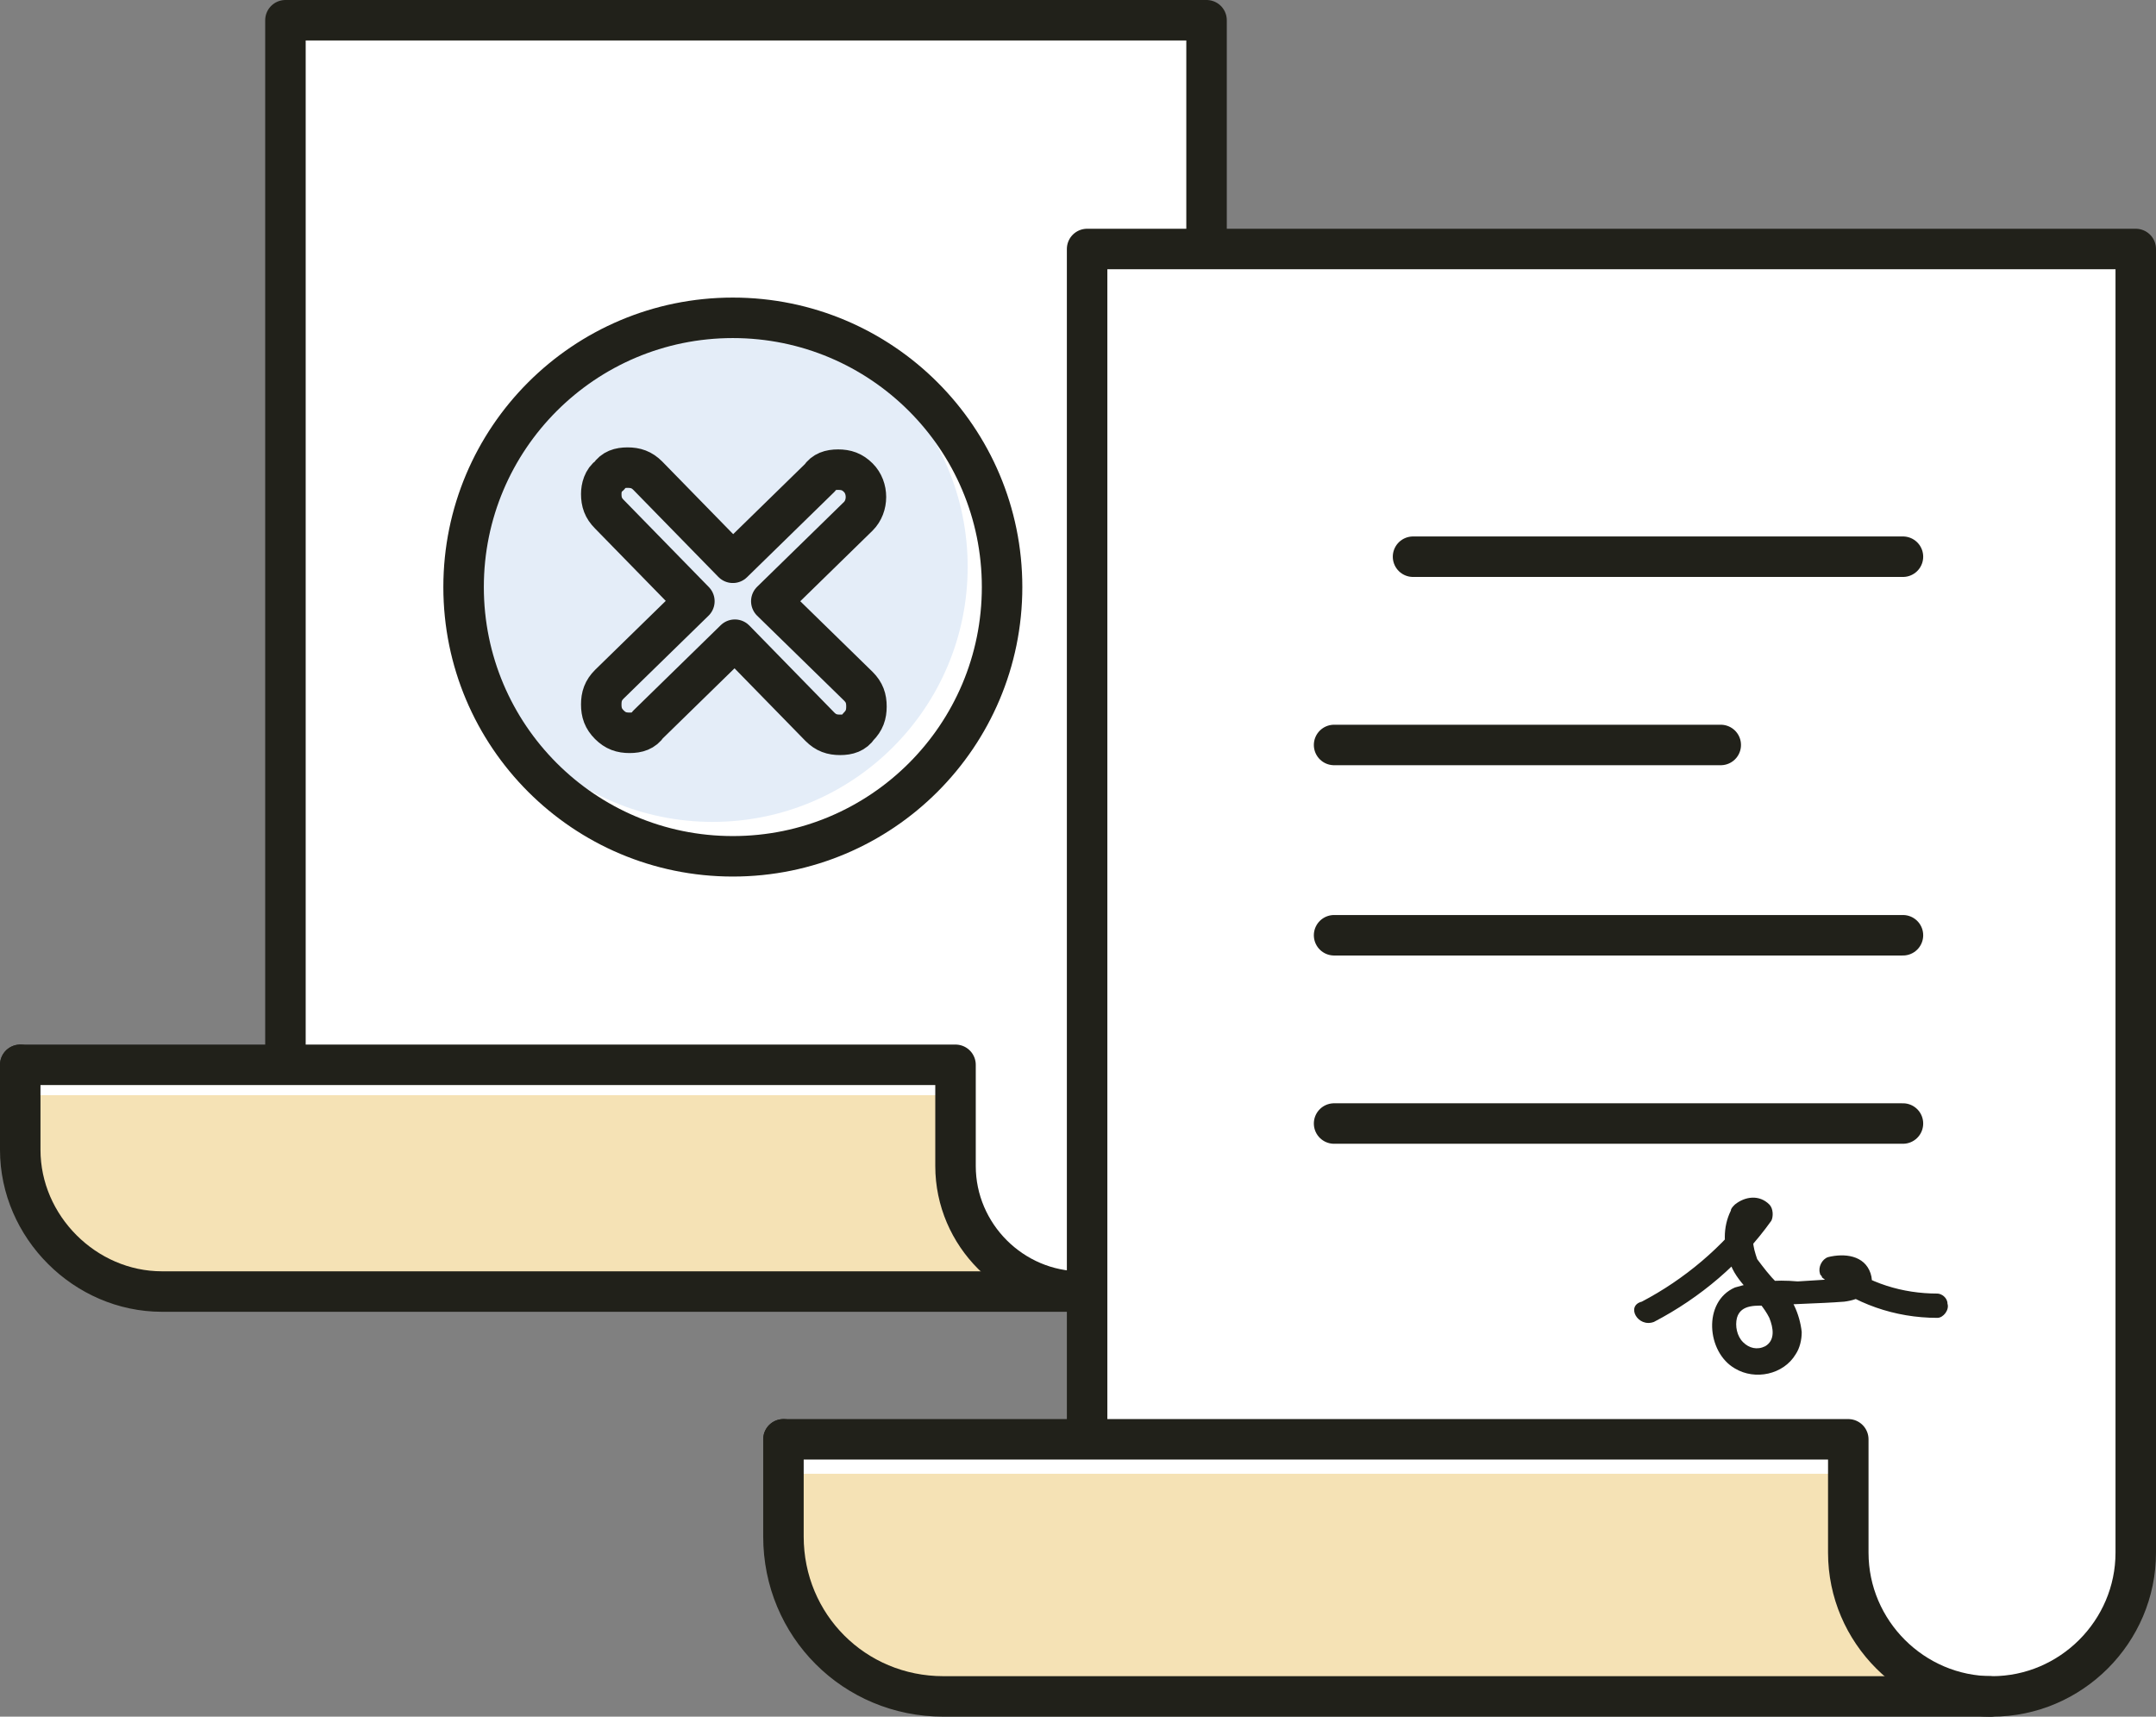 <?xml version="1.0" encoding="utf-8"?>
<!-- Generator: Adobe Illustrator 22.1.0, SVG Export Plug-In . SVG Version: 6.00 Build 0)  -->
<svg version="1.0" id="Capa_1" xmlns="http://www.w3.org/2000/svg" xmlns:xlink="http://www.w3.org/1999/xlink" x="0px" y="0px"
	 viewBox="0 0 106.5 84.8" style="enable-background:new 0 0 106.5 84.8;" xml:space="preserve">
<rect x="0" y="0" width="106.5" height="84.8" fill="#808080" stroke="none"/>
<style type="text/css">
	.st0{fill:#FFFFFF;}
	.st1{fill:#F5E2B5;}
	.st2{fill:none;stroke:#21211A;stroke-width:2;stroke-linecap:round;stroke-linejoin:round;}
	.st3{fill:#E4EDF8;}
	.st4{fill:#21211A;}
</style>
<g id="Capa_2_1_">
	<g id="Capa_1-2">
		<path class="st0" d="M1,52.6v4.2c0,3.8,3.2,7,7,7h45.4c-3.4,0-6.2-2.8-6.2-6.2v-5L1,52.6"/>
		<path class="st0" d="M30.8,1h28.7v56.6c0,3.4-2.8,6.2-6.2,6.2c0,0,0,0,0,0l0,0c-3.4,0-6.2-2.8-6.2-6.2v-5H14V1"/>
		<path class="st1" d="M51.6,63.8c-2.4-1.1-4.4-2.8-4.4-4.7v-5H1v4.2c1,3.2,3.1,5.4,7,5.4L51.6,63.8z"/>
		<path class="st2" d="M1,52.6v4.2c0,3.8,3.2,7,7,7h45.4"/>
		<path class="st2" d="M14.1,52.6V1h45.5v56.6c0,3.4-2.8,6.2-6.2,6.2l0,0c-3.4,0-6.2-2.8-6.2-6.2v-5H1"/>
		<circle class="st3" cx="35.2" cy="28" r="12.6"/>
		<circle class="st2" cx="36.2" cy="29" r="13.3"/>
		<path class="st2" d="M38.1,29.7l4.3-4.2c0.5-0.5,0.5-1.4,0-1.9c-0.3-0.3-0.6-0.4-1-0.4c-0.4,0-0.7,0.1-0.9,0.4l-4.3,4.2l-4.2-4.3
			c-0.3-0.3-0.6-0.4-1-0.4c-0.4,0-0.7,0.1-0.9,0.4c-0.3,0.2-0.4,0.6-0.4,0.9c0,0.4,0.1,0.7,0.4,1l4.2,4.3l-4.2,4.1
			c-0.3,0.3-0.4,0.6-0.4,1c0,0.4,0.1,0.7,0.4,1c0.3,0.3,0.6,0.4,1,0.4c0.4,0,0.7-0.1,0.9-0.4l4.3-4.2l4.2,4.3c0.3,0.3,0.6,0.4,1,0.4
			c0.4,0,0.7-0.1,0.9-0.4c0.3-0.3,0.4-0.6,0.4-1c0-0.4-0.1-0.7-0.4-1L38.1,29.7z"/>
		<path class="st0" d="M53.6,71.1V12.3h51.8v65.1c-0.4,3.4-3.1,6.1-6.6,6.4c-6.1,0.7-7.6-4.6-7.6-7.1H38.8v-5.6H53.6z"/>
		<path class="st1" d="M96.3,83.8c-2.7-1.3-5-3.2-5-5.4v-5.6H38.7v4.8c1.1,3.6,3.5,6.2,7.9,6.2L96.3,83.8z"/>
		<path class="st2" d="M38.7,71.1v4.8c0,4.4,3.5,7.9,7.9,7.9h51.7"/>
		<path class="st2" d="M53.7,71.1V12.3h51.8v64.4c0,3.9-3.2,7.1-7.1,7.1c0,0,0,0,0,0l0,0c-3.9,0-7.1-3.2-7.1-7.1l0,0v-5.6H38.7"/>
		<line class="st2" x1="69.8" y1="27.5" x2="94" y2="27.5"/>
		<line class="st2" x1="65.9" y1="55.5" x2="94" y2="55.5"/>
		<line class="st2" x1="65.9" y1="46.2" x2="94" y2="46.2"/>
		<line class="st2" x1="65.9" y1="36.8" x2="85" y2="36.8"/>
		<path class="st4" d="M81.7,65.3c2.3-1.2,4.3-2.9,5.8-5c0.1-0.2,0.1-0.6-0.1-0.8c-0.5-0.5-1.2-0.4-1.7,0c-0.1,0.1-0.2,0.2-0.2,0.3
			c-0.4,0.8-0.4,1.8,0,2.7c0.4,1,1.4,1.6,1.9,2.6c0.2,0.5,0.3,1.1-0.2,1.4c-0.4,0.2-0.8,0.1-1.1-0.2c-0.3-0.3-0.4-0.8-0.3-1.2
			c0.2-0.7,1-0.6,1.6-0.6c1.2-0.1,2.4-0.1,3.7-0.2c0.8-0.1,1.6-0.5,1.3-1.4s-1.3-1-2.1-0.8c-0.3,0.1-0.5,0.5-0.4,0.8
			c0,0.1,0.1,0.1,0.1,0.2c1.6,1.3,3.6,2,5.7,2c0.3,0,0.6-0.4,0.5-0.7c0-0.3-0.3-0.5-0.5-0.5c-1.7,0-3.4-0.5-4.8-1.6l-0.3,1
			c0.2,0,0.6,0,0.6-0.1s-0.6,0-0.8,0l-1.6,0.1c-1.1-0.1-2.1,0-3.1,0.3c-1.6,0.7-1.4,3.2,0,4c1,0.6,2.4,0.3,3-0.7
			c0.2-0.3,0.3-0.7,0.3-1.1c-0.1-0.9-0.5-1.8-1.2-2.4c-0.4-0.4-0.7-0.8-1-1.2c-0.1-0.3-0.2-0.6-0.2-0.9c0-0.2,0.2-0.7,0-0.8
			l-0.1-0.8c-1.4,1.9-3.3,3.5-5.4,4.6C80.3,64.5,80.9,65.6,81.7,65.3L81.7,65.3z"/>
	</g>
</g>
</svg>
